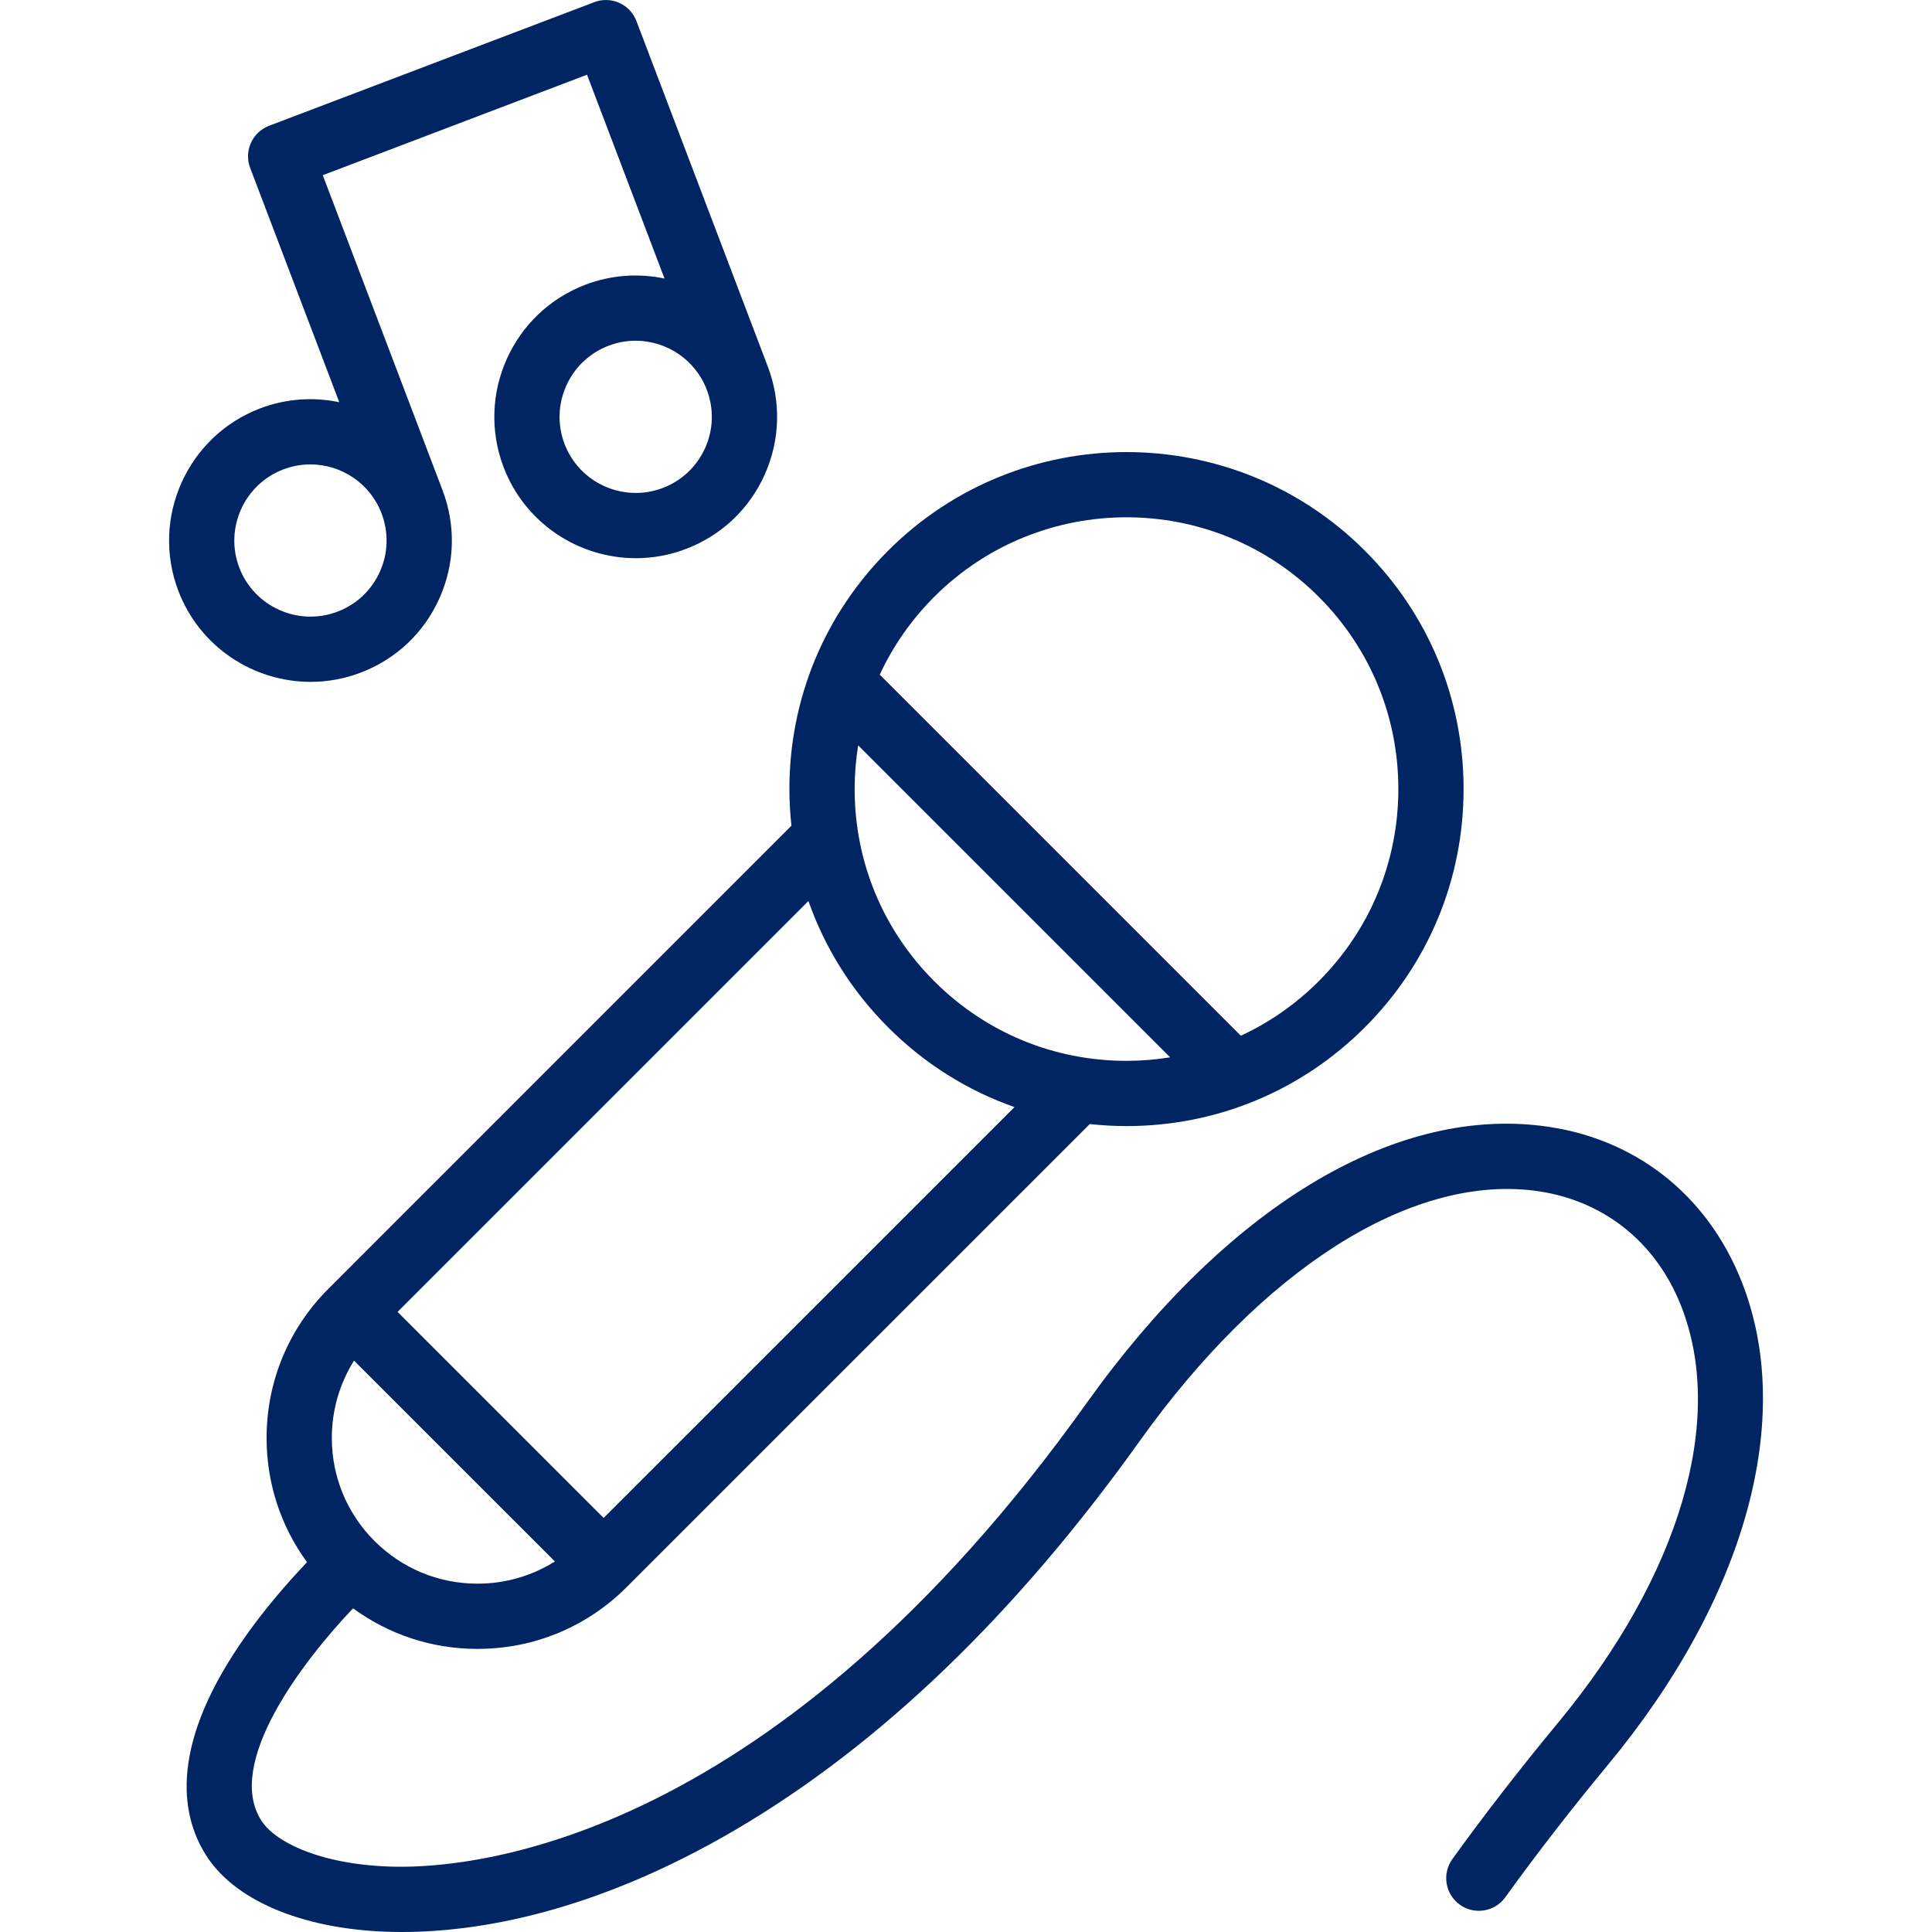<?xml version="1.0" encoding="UTF-8"?> <svg xmlns="http://www.w3.org/2000/svg" width="64" height="64" viewBox="0 0 64 64" fill="none"><g clip-path="url(#clip0)"><path d="M57.685 42.431C56.531 39.536 54.112 37.663 51.05 37.293C46.083 36.691 40.597 40.038 36 46.473C25.692 60.905 15.874 61.884 13.109 61.837C10.712 61.798 9.154 61.054 8.674 60.334C7.41 58.438 10.044 55.011 11.696 53.278C12.886 54.15 14.316 54.622 15.819 54.622C17.686 54.622 19.441 53.895 20.76 52.575L36.1 37.236C36.501 37.279 36.907 37.303 37.316 37.303C40.299 37.303 43.103 36.142 45.212 34.033C47.322 31.924 48.483 29.119 48.483 26.137C48.483 23.154 47.322 20.35 45.212 18.241C40.858 13.887 33.774 13.887 29.421 18.241C27.311 20.35 26.15 23.154 26.15 26.137C26.15 26.546 26.174 26.952 26.217 27.353L10.878 42.693C9.558 44.013 8.831 45.768 8.831 47.634C8.831 49.135 9.301 50.562 10.171 51.75C9.576 52.372 8.716 53.34 7.95 54.468C5.538 58.021 6.034 60.271 6.875 61.533C7.873 63.03 10.191 63.952 13.074 63.998C13.152 63.999 13.231 64 13.312 64C15.775 64 19.626 63.391 24.364 60.614C29.149 57.809 33.656 53.474 37.759 47.729C41.821 42.042 46.694 38.942 50.791 39.438C53.044 39.711 54.825 41.093 55.678 43.232C57.182 47.004 55.661 52.178 51.608 57.074C50.338 58.608 49.162 60.127 48.111 61.586C47.762 62.071 47.873 62.746 48.357 63.094C48.841 63.443 49.517 63.333 49.865 62.849C50.888 61.429 52.034 59.949 53.273 58.452C57.838 52.938 59.487 46.949 57.685 42.431ZM12.406 51.047C11.495 50.136 10.992 48.924 10.992 47.634C10.992 46.713 11.25 45.833 11.728 45.072L18.382 51.725C17.621 52.204 16.74 52.461 15.819 52.461C14.53 52.461 13.318 51.959 12.406 51.047ZM30.949 32.505C29.248 30.804 28.311 28.542 28.311 26.137C28.311 25.648 28.352 25.165 28.428 24.691L38.763 35.025C38.289 35.102 37.806 35.142 37.317 35.142C34.911 35.142 32.65 34.206 30.949 32.505ZM30.949 19.769C32.705 18.014 35.011 17.136 37.317 17.136C39.623 17.136 41.929 18.014 43.684 19.769C45.385 21.47 46.322 23.731 46.322 26.137C46.322 28.542 45.385 30.804 43.684 32.505C42.924 33.265 42.051 33.871 41.104 34.31L29.143 22.349C29.582 21.402 30.189 20.529 30.949 19.769ZM29.421 34.033C30.622 35.234 32.049 36.127 33.606 36.674L19.996 50.283L13.17 43.457L26.78 29.847C27.327 31.404 28.219 32.832 29.421 34.033Z" fill="#002562"></path><path d="M10.289 22.588C10.841 22.588 11.402 22.49 11.948 22.282C13.117 21.838 14.043 20.965 14.555 19.823C15.068 18.683 15.105 17.41 14.66 16.241L10.692 5.804L19.446 2.475L22.013 9.227C21.166 9.049 20.261 9.102 19.393 9.431C16.98 10.349 15.763 13.059 16.681 15.473C17.391 17.34 19.174 18.491 21.063 18.491C21.615 18.491 22.176 18.393 22.722 18.185C23.891 17.741 24.817 16.868 25.33 15.727C25.842 14.586 25.879 13.313 25.435 12.144L21.082 0.696C20.98 0.429 20.776 0.212 20.514 0.095C20.253 -0.023 19.956 -0.031 19.688 0.071L8.913 4.167C8.355 4.38 8.075 5.004 8.287 5.562L11.239 13.324C10.392 13.146 9.486 13.199 8.619 13.528C6.206 14.446 4.989 17.156 5.907 19.57C6.617 21.437 8.4 22.588 10.289 22.588ZM23.358 14.841C23.082 15.456 22.584 15.926 21.954 16.165C20.654 16.659 19.195 16.004 18.701 14.705C18.207 13.405 18.862 11.946 20.161 11.452C20.455 11.34 20.757 11.287 21.055 11.287C22.072 11.287 23.032 11.907 23.414 12.912C23.654 13.542 23.634 14.227 23.358 14.841ZM9.387 15.549C9.681 15.437 9.983 15.384 10.281 15.384C11.298 15.384 12.258 16.003 12.64 17.009C12.88 17.639 12.86 18.324 12.584 18.938C12.308 19.553 11.809 20.023 11.18 20.262C9.88 20.756 8.421 20.101 7.926 18.802C7.433 17.502 8.088 16.043 9.387 15.549Z" fill="#002562"></path></g><defs><clipPath id="clip0"><rect width="64" height="64" fill="white"></rect></clipPath></defs></svg> 